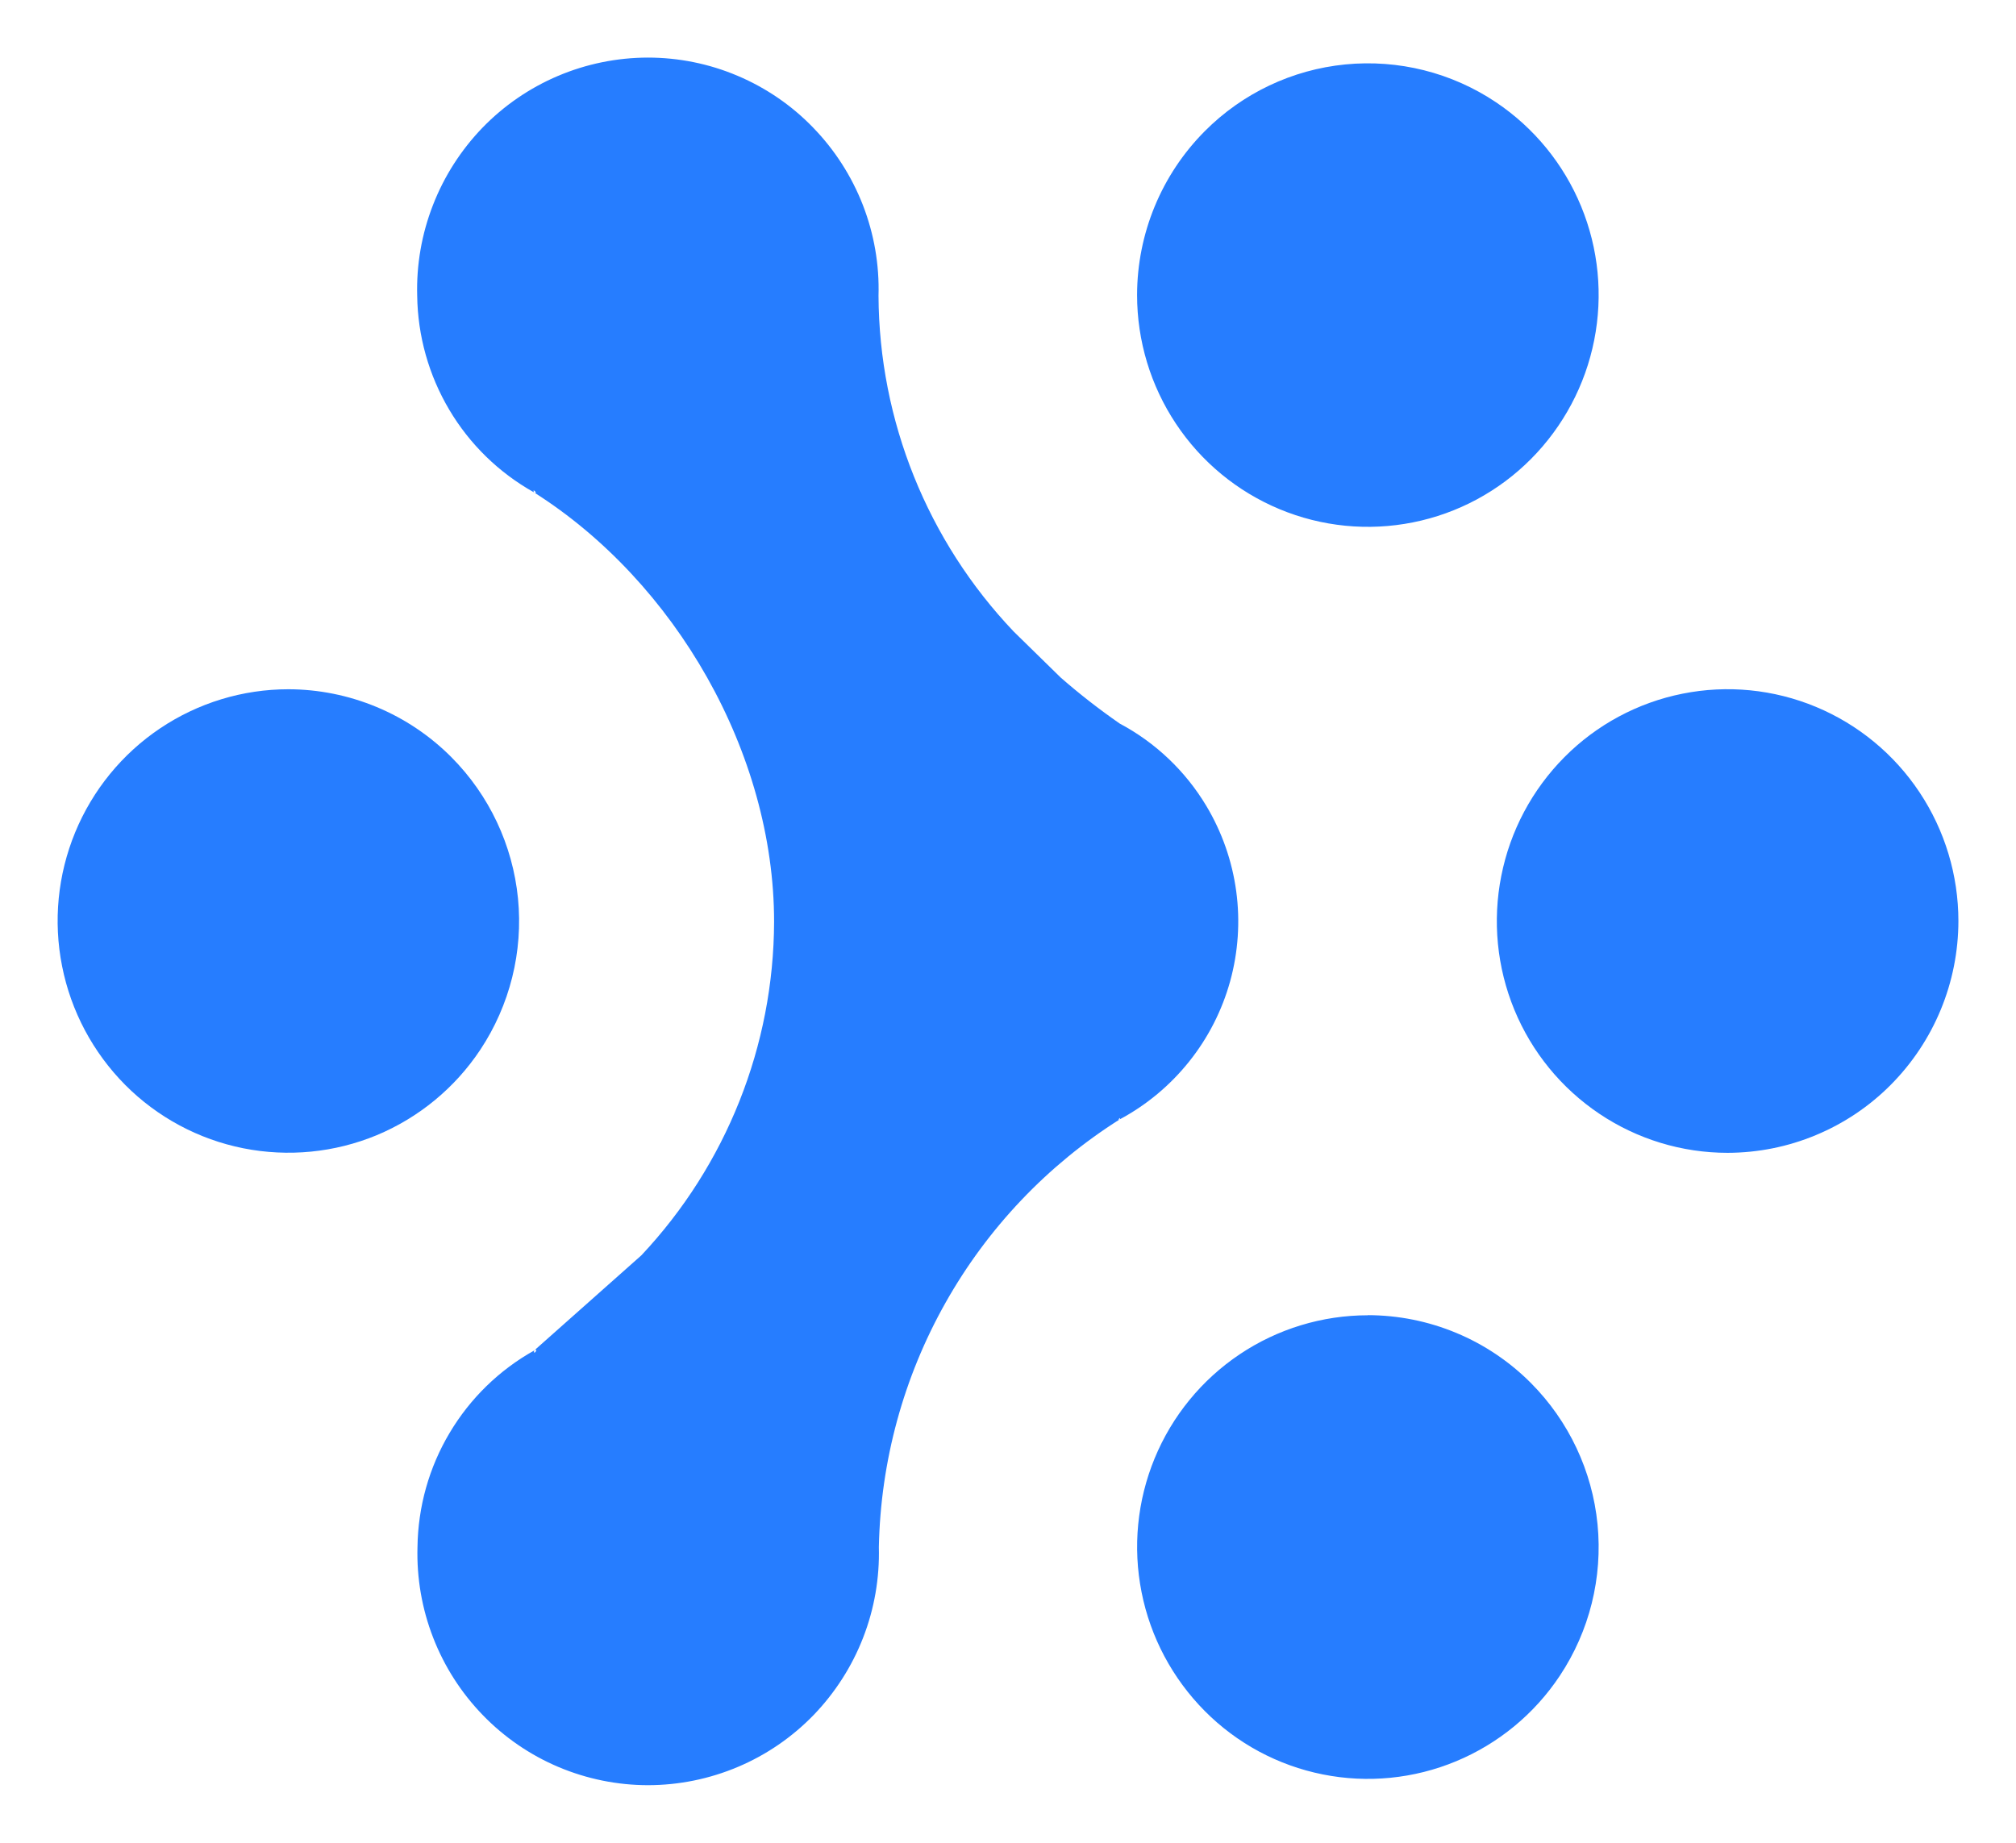 <svg width="35" height="32" viewBox="0 0 35 32" fill="none" xmlns="http://www.w3.org/2000/svg">
<path d="M15.258 26.865C15.272 27.402 15.18 27.937 14.985 28.438C14.791 28.938 14.498 29.395 14.125 29.782C13.752 30.167 13.306 30.473 12.812 30.682C12.319 30.891 11.789 30.999 11.253 31C10.717 31 10.187 30.892 9.693 30.683C9.2 30.474 8.753 30.167 8.381 29.782C8.007 29.396 7.714 28.939 7.52 28.438C7.325 27.937 7.233 27.402 7.248 26.865C7.257 26.167 7.448 25.483 7.805 24.884C8.161 24.284 8.668 23.79 9.275 23.451C9.251 23.56 9.365 23.396 9.275 23.451L11.135 21.799C12.609 20.23 13.433 18.159 13.439 16.006C13.439 13.08 11.728 10.105 9.269 8.549C9.363 8.604 9.233 8.455 9.269 8.549C8.662 8.209 8.155 7.715 7.8 7.116C7.444 6.516 7.252 5.833 7.243 5.136C7.228 4.599 7.321 4.064 7.516 3.563C7.71 3.062 8.003 2.605 8.376 2.218C8.749 1.833 9.195 1.527 9.688 1.318C10.181 1.109 10.711 1.001 11.247 1C11.783 1 12.313 1.107 12.807 1.317C13.3 1.526 13.747 1.832 14.119 2.218C14.493 2.604 14.786 3.061 14.981 3.562C15.175 4.063 15.268 4.598 15.252 5.135C15.262 7.307 16.102 9.393 17.599 10.967L18.416 11.767C18.742 12.052 19.084 12.318 19.44 12.565C20.061 12.895 20.582 13.391 20.944 13.996C21.215 14.449 21.391 14.952 21.462 15.475C21.533 15.998 21.497 16.53 21.357 17.039C21.216 17.548 20.974 18.023 20.644 18.435C20.315 18.847 19.905 19.189 19.44 19.438C19.473 19.371 19.377 19.474 19.44 19.438C18.184 20.232 17.145 21.326 16.416 22.621C15.685 23.918 15.288 25.376 15.258 26.865V26.865ZM19.741 5.123C19.741 5.919 19.976 6.698 20.417 7.36C20.856 8.021 21.482 8.537 22.215 8.842C22.947 9.147 23.753 9.227 24.531 9.071C25.309 8.916 26.022 8.532 26.581 7.969C27.141 7.405 27.523 6.687 27.677 5.907C27.832 5.127 27.753 4.318 27.45 3.583C27.147 2.848 26.634 2.22 25.974 1.777C25.204 1.26 24.278 1.028 23.355 1.119C22.432 1.21 21.57 1.62 20.916 2.278C20.164 3.034 19.742 4.057 19.741 5.123V5.123ZM23.748 22.84C22.956 22.84 22.181 23.076 21.522 23.518C20.862 23.961 20.349 24.589 20.046 25.324C19.743 26.06 19.664 26.868 19.819 27.649C19.973 28.429 20.355 29.146 20.915 29.711C21.474 30.274 22.187 30.658 22.965 30.813C23.742 30.969 24.549 30.889 25.281 30.584C26.014 30.279 26.641 29.762 27.08 29.1C27.595 28.325 27.826 27.396 27.735 26.47C27.644 25.544 27.236 24.678 26.58 24.018C26.209 23.645 25.768 23.348 25.282 23.146C24.796 22.943 24.274 22.839 23.748 22.838V22.84ZM34 15.994C34 15.198 33.765 14.42 33.325 13.758C32.886 13.097 32.26 12.58 31.527 12.275C30.795 11.97 29.988 11.89 29.21 12.046C28.433 12.201 27.719 12.585 27.16 13.148C26.599 13.713 26.218 14.43 26.064 15.21C25.909 15.991 25.988 16.799 26.291 17.535C26.594 18.27 27.107 18.898 27.767 19.341C28.425 19.783 29.2 20.019 29.993 20.019C30.519 20.018 31.041 19.914 31.526 19.711C32.013 19.509 32.454 19.212 32.825 18.839C33.577 18.083 33.999 17.06 34 15.993V15.994Z" fill="#267DFF"/>
<path d="M5.007 11.969C4.214 11.969 3.44 12.205 2.781 12.647C2.121 13.09 1.608 13.719 1.305 14.454C1.002 15.19 0.923 15.998 1.078 16.778C1.232 17.558 1.614 18.276 2.174 18.84C2.733 19.402 3.447 19.785 4.224 19.94C5.002 20.095 5.808 20.016 6.54 19.713C7.273 19.407 7.899 18.891 8.338 18.23C8.852 17.455 9.084 16.526 8.993 15.601C8.901 14.675 8.494 13.81 7.838 13.15C7.467 12.777 7.026 12.48 6.54 12.278C6.054 12.075 5.533 11.97 5.007 11.969V11.969Z" fill="#267DFF"/>
</svg>
